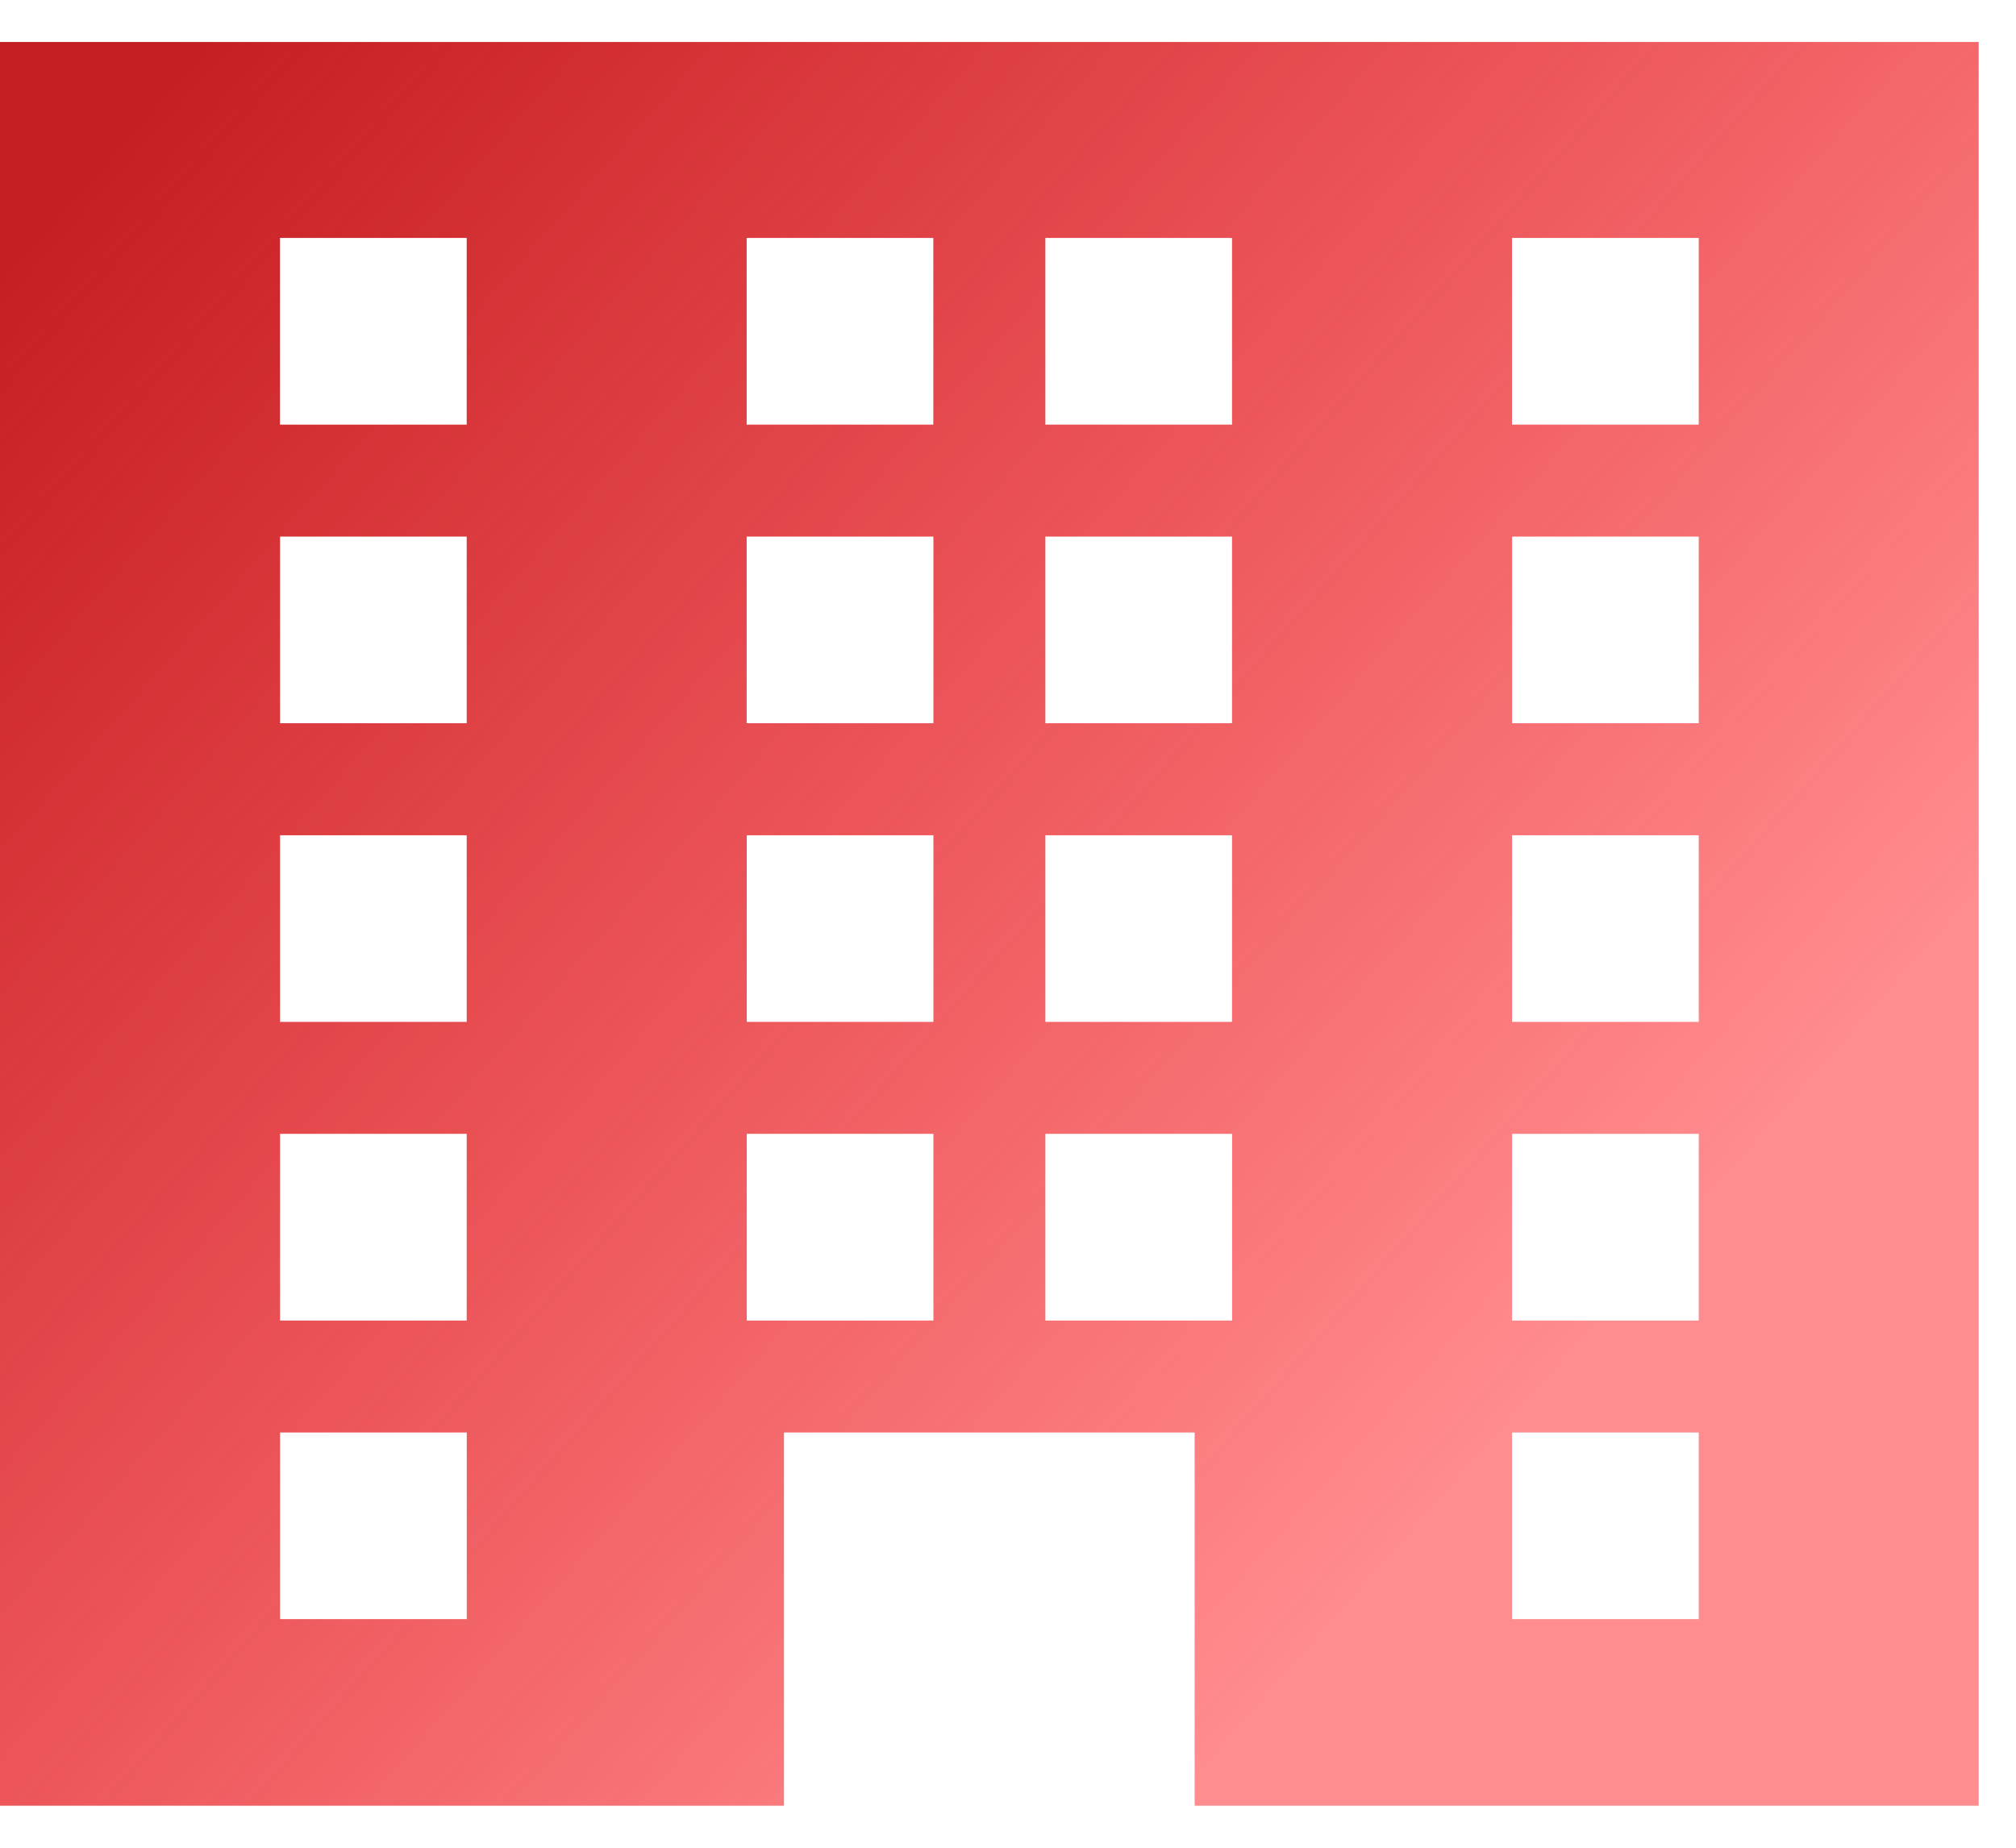 <?xml version="1.0" encoding="UTF-8"?>
<svg width="24px" height="22px" viewBox="0 0 24 22" version="1.1" xmlns="http://www.w3.org/2000/svg" xmlns:xlink="http://www.w3.org/1999/xlink">
    <title>Complete Defits</title>
    <defs>
        <linearGradient x1="80.336%" y1="74.111%" x2="0%" y2="10.261%" id="linearGradient-1">
            <stop stop-color="#FF0006" stop-opacity="0.45" offset="0%"></stop>
            <stop stop-color="#C31E22" offset="100%"></stop>
        </linearGradient>
    </defs>
    <g id="Desktop" stroke="none" stroke-width="1" fill="none" fill-rule="evenodd">
        <g id="Style-Guide" transform="translate(-402, -5950)" fill="url(#linearGradient-1)" fill-rule="nonzero">
            <g id="Complete-Defits" transform="translate(402, 5950.5)">
                <path d="M0,0 L0,21 L9.333,21 L9.333,16.556 L14.222,16.556 L14.222,21 L23.556,21 L23.556,0 L0,0 Z M3.333,2.333 L5.556,2.333 L5.556,4.556 L3.333,4.556 L3.333,2.333 Z M8.889,2.333 L11.111,2.333 L11.111,4.556 L8.889,4.556 L8.889,2.333 Z M12.445,2.333 L14.667,2.333 L14.667,4.556 L12.445,4.556 L12.445,2.333 Z M18,2.333 L20.223,2.333 L20.223,4.556 L18,4.556 L18,2.333 Z M3.334,5.889 L5.556,5.889 L5.556,8.111 L3.334,8.111 L3.334,5.889 Z M8.889,5.889 L11.112,5.889 L11.112,8.111 L8.889,8.111 L8.889,5.889 Z M12.445,5.889 L14.667,5.889 L14.667,8.111 L12.445,8.111 L12.445,5.889 Z M18.001,5.889 L20.223,5.889 L20.223,8.111 L18.001,8.111 L18.001,5.889 Z M3.334,9.445 L5.556,9.445 L5.556,11.667 L3.334,11.667 L3.334,9.445 Z M8.89,9.445 L11.112,9.445 L11.112,11.667 L8.89,11.667 L8.89,9.445 Z M12.445,9.445 L14.667,9.445 L14.667,11.667 L12.445,11.667 L12.445,9.445 Z M18.001,9.445 L20.223,9.445 L20.223,11.667 L18.001,11.667 L18.001,9.445 Z M3.334,13 L5.556,13 L5.556,15.223 L3.334,15.223 L3.334,13 Z M8.89,13 L11.112,13 L11.112,15.223 L8.89,15.223 L8.89,13 Z M12.445,13 L14.668,13 L14.668,15.223 L12.445,15.223 L12.445,13 Z M18.001,13 L20.223,13 L20.223,15.223 L18.001,15.223 L18.001,13 Z M3.334,16.556 L5.557,16.556 L5.557,18.778 L3.334,18.778 L3.334,16.556 Z M18.001,16.556 L20.223,16.556 L20.223,18.778 L18.001,18.778 L18.001,16.556 Z" id="Shape"></path>
            </g>
        </g>
    </g>
</svg>